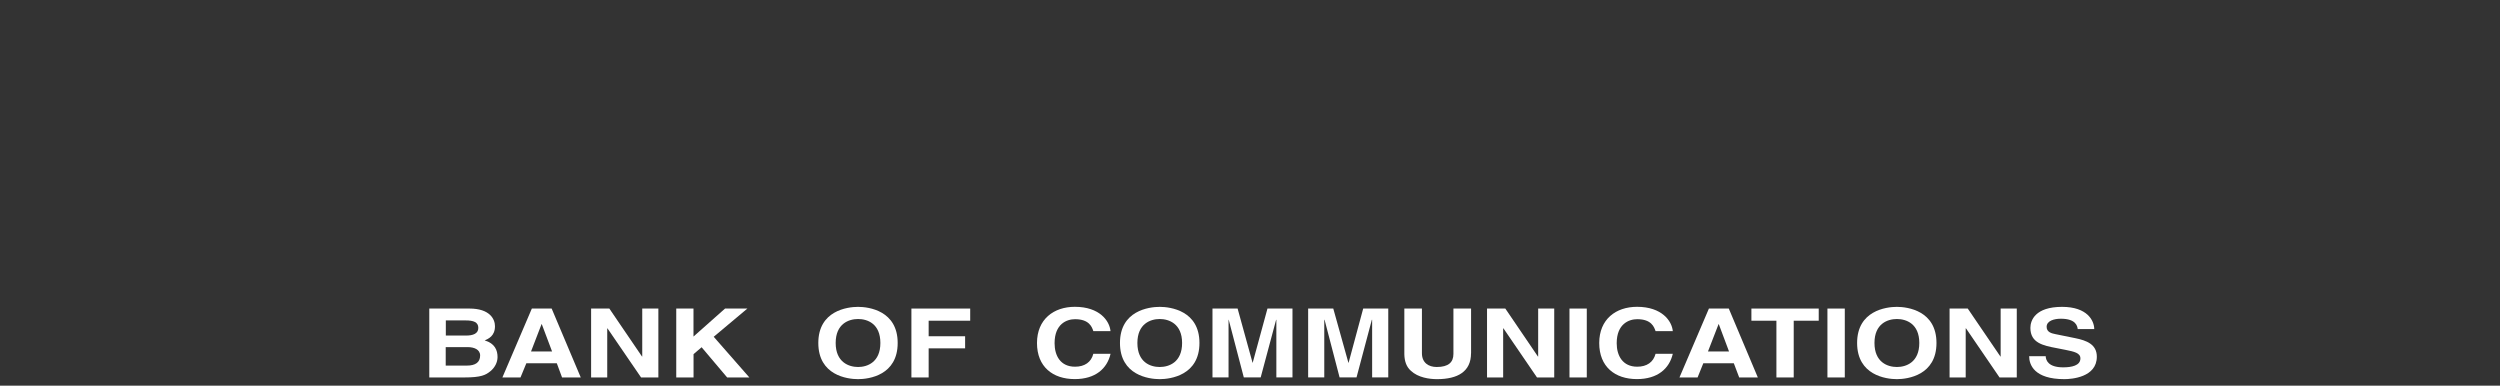 <?xml version="1.0" encoding="UTF-8"?>
<svg id="Layer_1" xmlns="http://www.w3.org/2000/svg" version="1.1" viewBox="0 0 427.8 66">
  <rect x="0" y="0" width="427.8" height="66" fill="#333333" stroke="none"/>
  <!-- Generator: Adobe Illustrator 29.4.0, SVG Export Plug-In . SVG Version: 2.1.0 Build 152)  -->
  <defs>
    <style>
      .st0 {
        fill: #fff;
      }
    </style>
  </defs>
  <path class="st0" d="M76.28,59.4h3.77c1.05,0,2.11.39,2.11,1.43,0,1.19-.83,1.73-2.26,1.73h-3.63v-3.15ZM73.46,64.59h5.99c2.88,0,3.66-.41,4.47-1.07.74-.6,1.22-1.5,1.22-2.42,0-1.16-.45-2.33-2.2-2.85.61-.27,1.76-.73,1.76-2.43,0-1.22-.89-3.02-4.36-3.02h-6.88v11.79ZM76.28,54.83h3.4c1.34,0,2.17.29,2.17,1.28s-.92,1.31-2.09,1.31h-3.47v-2.59Z"/>
  <path class="st0" d="M92.66,55.47h.05l1.76,4.67h-3.6l1.8-4.67ZM90.08,62.16h5.2l.9,2.43h3.2l-4.98-11.79h-3.39l-5.04,11.79h3.1l1-2.43Z"/>
  <path class="st0" d="M109.91,52.8h2.75v11.79h-2.96l-5.75-8.4h-.04v8.4h-2.76v-11.79h3.12l5.59,8.21h.04v-8.21Z"/>
  <path class="st0" d="M118.67,64.59h-2.95v-11.79h2.95v4.79l5.4-4.79h3.82l-5.76,4.83,6.1,6.96h-3.8l-4.37-5.17-1.38,1.18v3.99Z"/>
  <path class="st0" d="M143,58.69c0-3.29,2.23-4.1,3.84-4.1s3.81.81,3.81,4.1-2.23,4.11-3.81,4.11-3.84-.81-3.84-4.11ZM140.03,58.69c0,5.52,4.92,6.19,6.8,6.19s6.78-.67,6.78-6.19-4.93-6.18-6.78-6.18-6.8.66-6.8,6.18Z"/>
  <path class="st0" d="M158.91,64.59h-2.95v-11.79h10.06v2.08h-7.11v2.66h6.24v2.07h-6.24v4.98Z"/>
  <path class="st0" d="M187.09,56.66c-.23-.7-.7-2.04-3.13-2.04-1.41,0-3.5.8-3.5,4.11,0,2.12.99,4.02,3.5,4.02,1.64,0,2.77-.77,3.13-2.21h2.95c-.59,2.54-2.59,4.33-6.13,4.33-3.76,0-6.46-2.11-6.46-6.17s2.85-6.2,6.48-6.2c4.25,0,5.94,2.42,6.1,4.16h-2.95Z"/>
  <path class="st0" d="M194.63,58.69c0-3.29,2.24-4.1,3.82-4.1s3.83.81,3.83,4.1-2.22,4.11-3.83,4.11-3.82-.81-3.82-4.11ZM191.65,58.69c0,5.52,4.94,6.19,6.8,6.19s6.8-.67,6.8-6.19-4.94-6.18-6.8-6.18-6.8.66-6.8,6.18Z"/>
  <path class="st0" d="M221.17,64.58h-2.76v-9.86h-.04l-2.64,9.86h-2.89l-2.58-9.86h-.03v9.86h-2.75v-11.78h4.3l2.56,9.28h.02l2.53-9.28h4.28v11.78Z"/>
  <path class="st0" d="M237.56,64.58h-2.76v-9.86h-.05l-2.62,9.86h-2.9l-2.57-9.86h-.05v9.86h-2.76v-11.78h4.3l2.59,9.28h.03l2.5-9.28h4.29v11.78Z"/>
  <path class="st0" d="M251.72,60.46c0,3.1-2.24,4.42-5.81,4.42-1.31,0-3.24-.26-4.49-1.44-.78-.7-1.08-1.65-1.11-2.82v-7.82h3.01v7.64c0,1.64,1.14,2.36,2.53,2.36,2.02,0,2.86-.81,2.86-2.24v-7.76h3.02v7.66Z"/>
  <path class="st0" d="M263.21,52.8h2.75v11.79h-2.95l-5.74-8.4h-.05v8.4h-2.76v-11.79h3.13l5.58,8.21h.04v-8.21Z"/>
  <path class="st0" d="M271.53,64.59h-2.96v-11.79h2.96v11.79Z"/>
  <path class="st0" d="M283.3,56.66c-.25-.7-.69-2.04-3.14-2.04-1.41,0-3.51.8-3.51,4.11,0,2.12,1.01,4.02,3.51,4.02,1.64,0,2.77-.77,3.14-2.21h2.95c-.59,2.54-2.6,4.33-6.14,4.33-3.76,0-6.45-2.11-6.45-6.17s2.83-6.2,6.48-6.2c4.24,0,5.95,2.42,6.11,4.16h-2.95Z"/>
  <path class="st0" d="M294.08,55.47h.04l1.75,4.67h-3.6l1.81-4.67ZM291.47,62.16h5.22l.92,2.43h3.19l-4.97-11.79h-3.4l-5.04,11.79h3.1l.98-2.43Z"/>
  <path class="st0" d="M306.94,64.59h-2.96v-9.71h-4.28v-2.08h11.52v2.08h-4.28v9.71Z"/>
  <path class="st0" d="M315.68,64.59h-2.97v-11.79h2.97v11.79Z"/>
  <path class="st0" d="M320.76,58.69c0-3.29,2.23-4.1,3.84-4.1s3.83.81,3.83,4.1-2.23,4.11-3.83,4.11-3.84-.81-3.84-4.11ZM317.79,58.69c0,5.52,4.94,6.19,6.8,6.19s6.78-.67,6.78-6.19-4.93-6.18-6.78-6.18-6.8.66-6.8,6.18Z"/>
  <path class="st0" d="M342.35,52.8h2.76v11.79h-2.95l-5.74-8.4h-.05v8.4h-2.76v-11.79h3.11l5.59,8.21h.04v-8.21Z"/>
  <path class="st0" d="M350.06,60.95c.02.67.41,1.91,2.99,1.91,1.4,0,2.95-.28,2.95-1.53,0-.93-1.06-1.16-2.55-1.46l-1.52-.3c-2.28-.43-4.49-.87-4.49-3.46,0-1.3.84-3.6,5.42-3.6,4.33,0,5.49,2.35,5.51,3.8h-2.83c-.07-.52-.31-1.77-2.89-1.77-1.12,0-2.43.34-2.43,1.39,0,.93.89,1.12,1.47,1.24l3.44.7c1.92.39,3.68,1.05,3.68,3.17,0,3.53-4.31,3.84-5.56,3.84-5.15,0-6.02-2.46-6.02-3.93h2.83Z"/>
</svg>